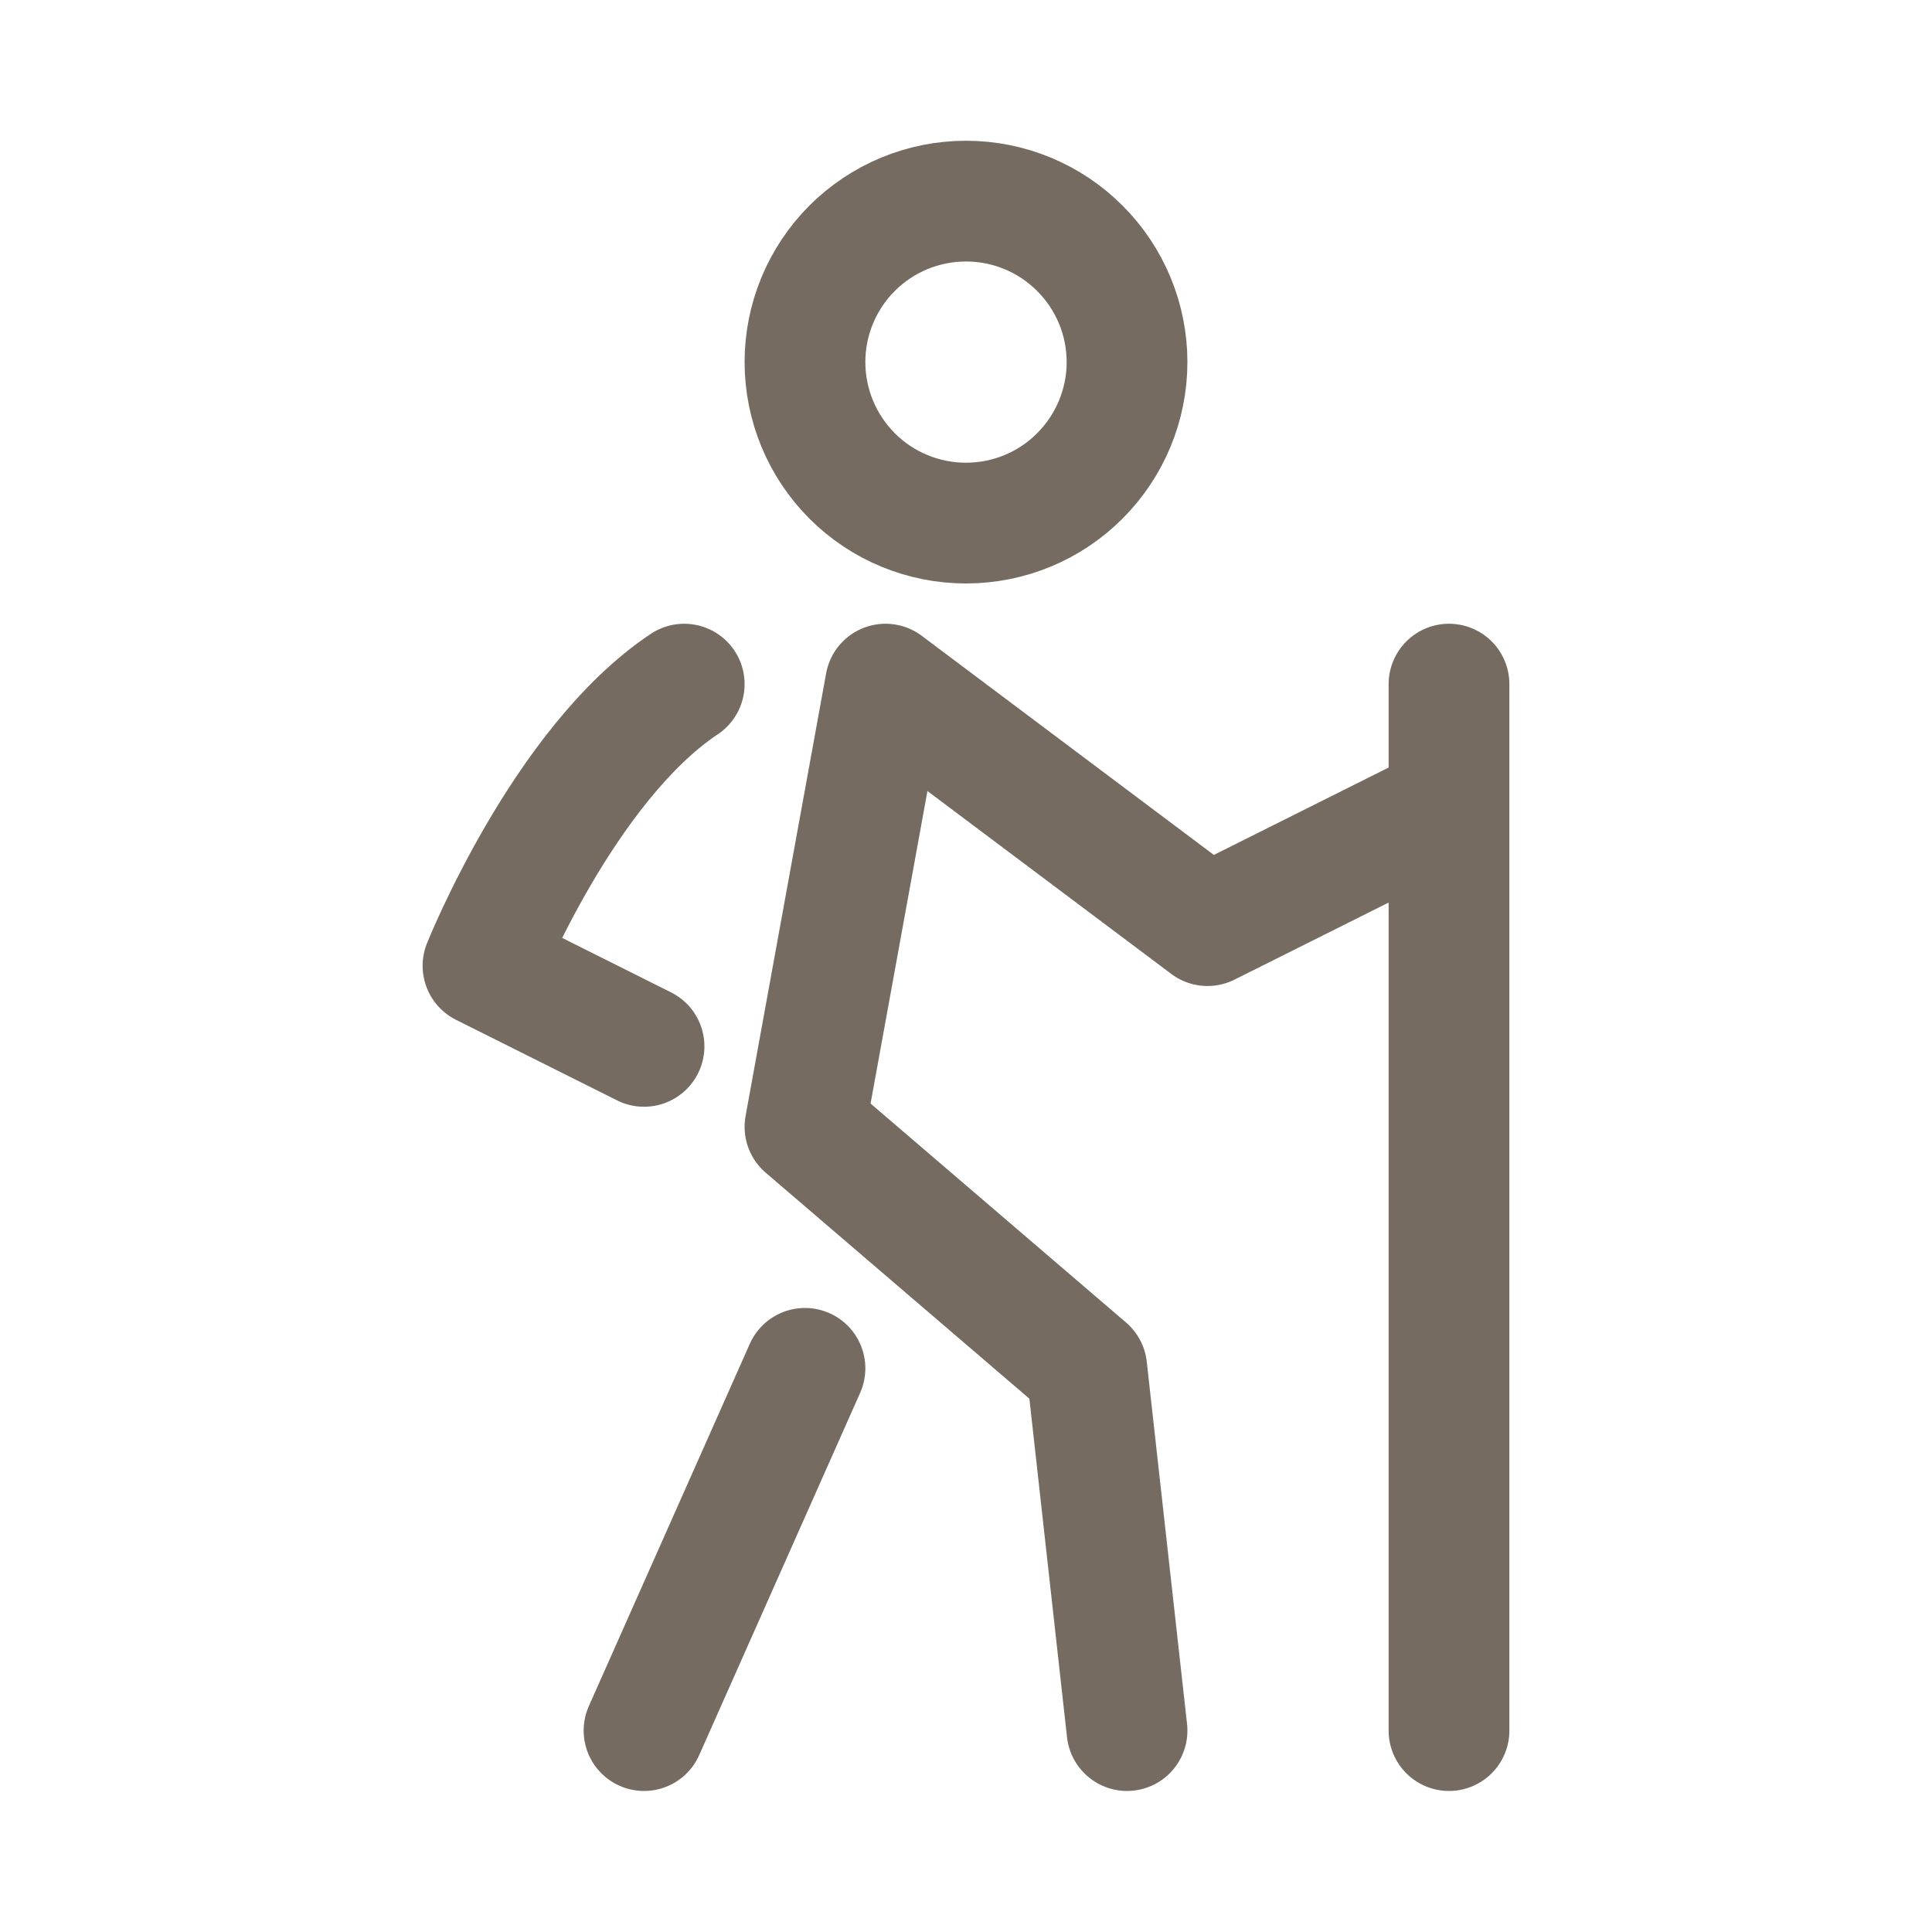 <svg width="20" height="20" viewBox="0 0 20 20" fill="none" xmlns="http://www.w3.org/2000/svg">
<path d="M15 8.332L12.5 9.582L9.167 7.082L8.333 11.665L11.25 14.165L11.667 17.915M15 7.082V17.915M8.333 14.165L6.667 17.915M7.083 7.082C5.833 7.915 5 9.998 5 9.998L6.667 10.832M10 5.415C10.442 5.415 10.866 5.24 11.178 4.927C11.491 4.614 11.667 4.19 11.667 3.748C11.667 3.306 11.491 2.882 11.178 2.57C10.866 2.257 10.442 2.082 10 2.082C9.558 2.082 9.134 2.257 8.821 2.57C8.509 2.882 8.333 3.306 8.333 3.748C8.333 4.19 8.509 4.614 8.821 4.927C9.134 5.24 9.558 5.415 10 5.415Z" stroke="#756B60" stroke-width="1.25" stroke-linecap="round" stroke-linejoin="round"/>
</svg>

